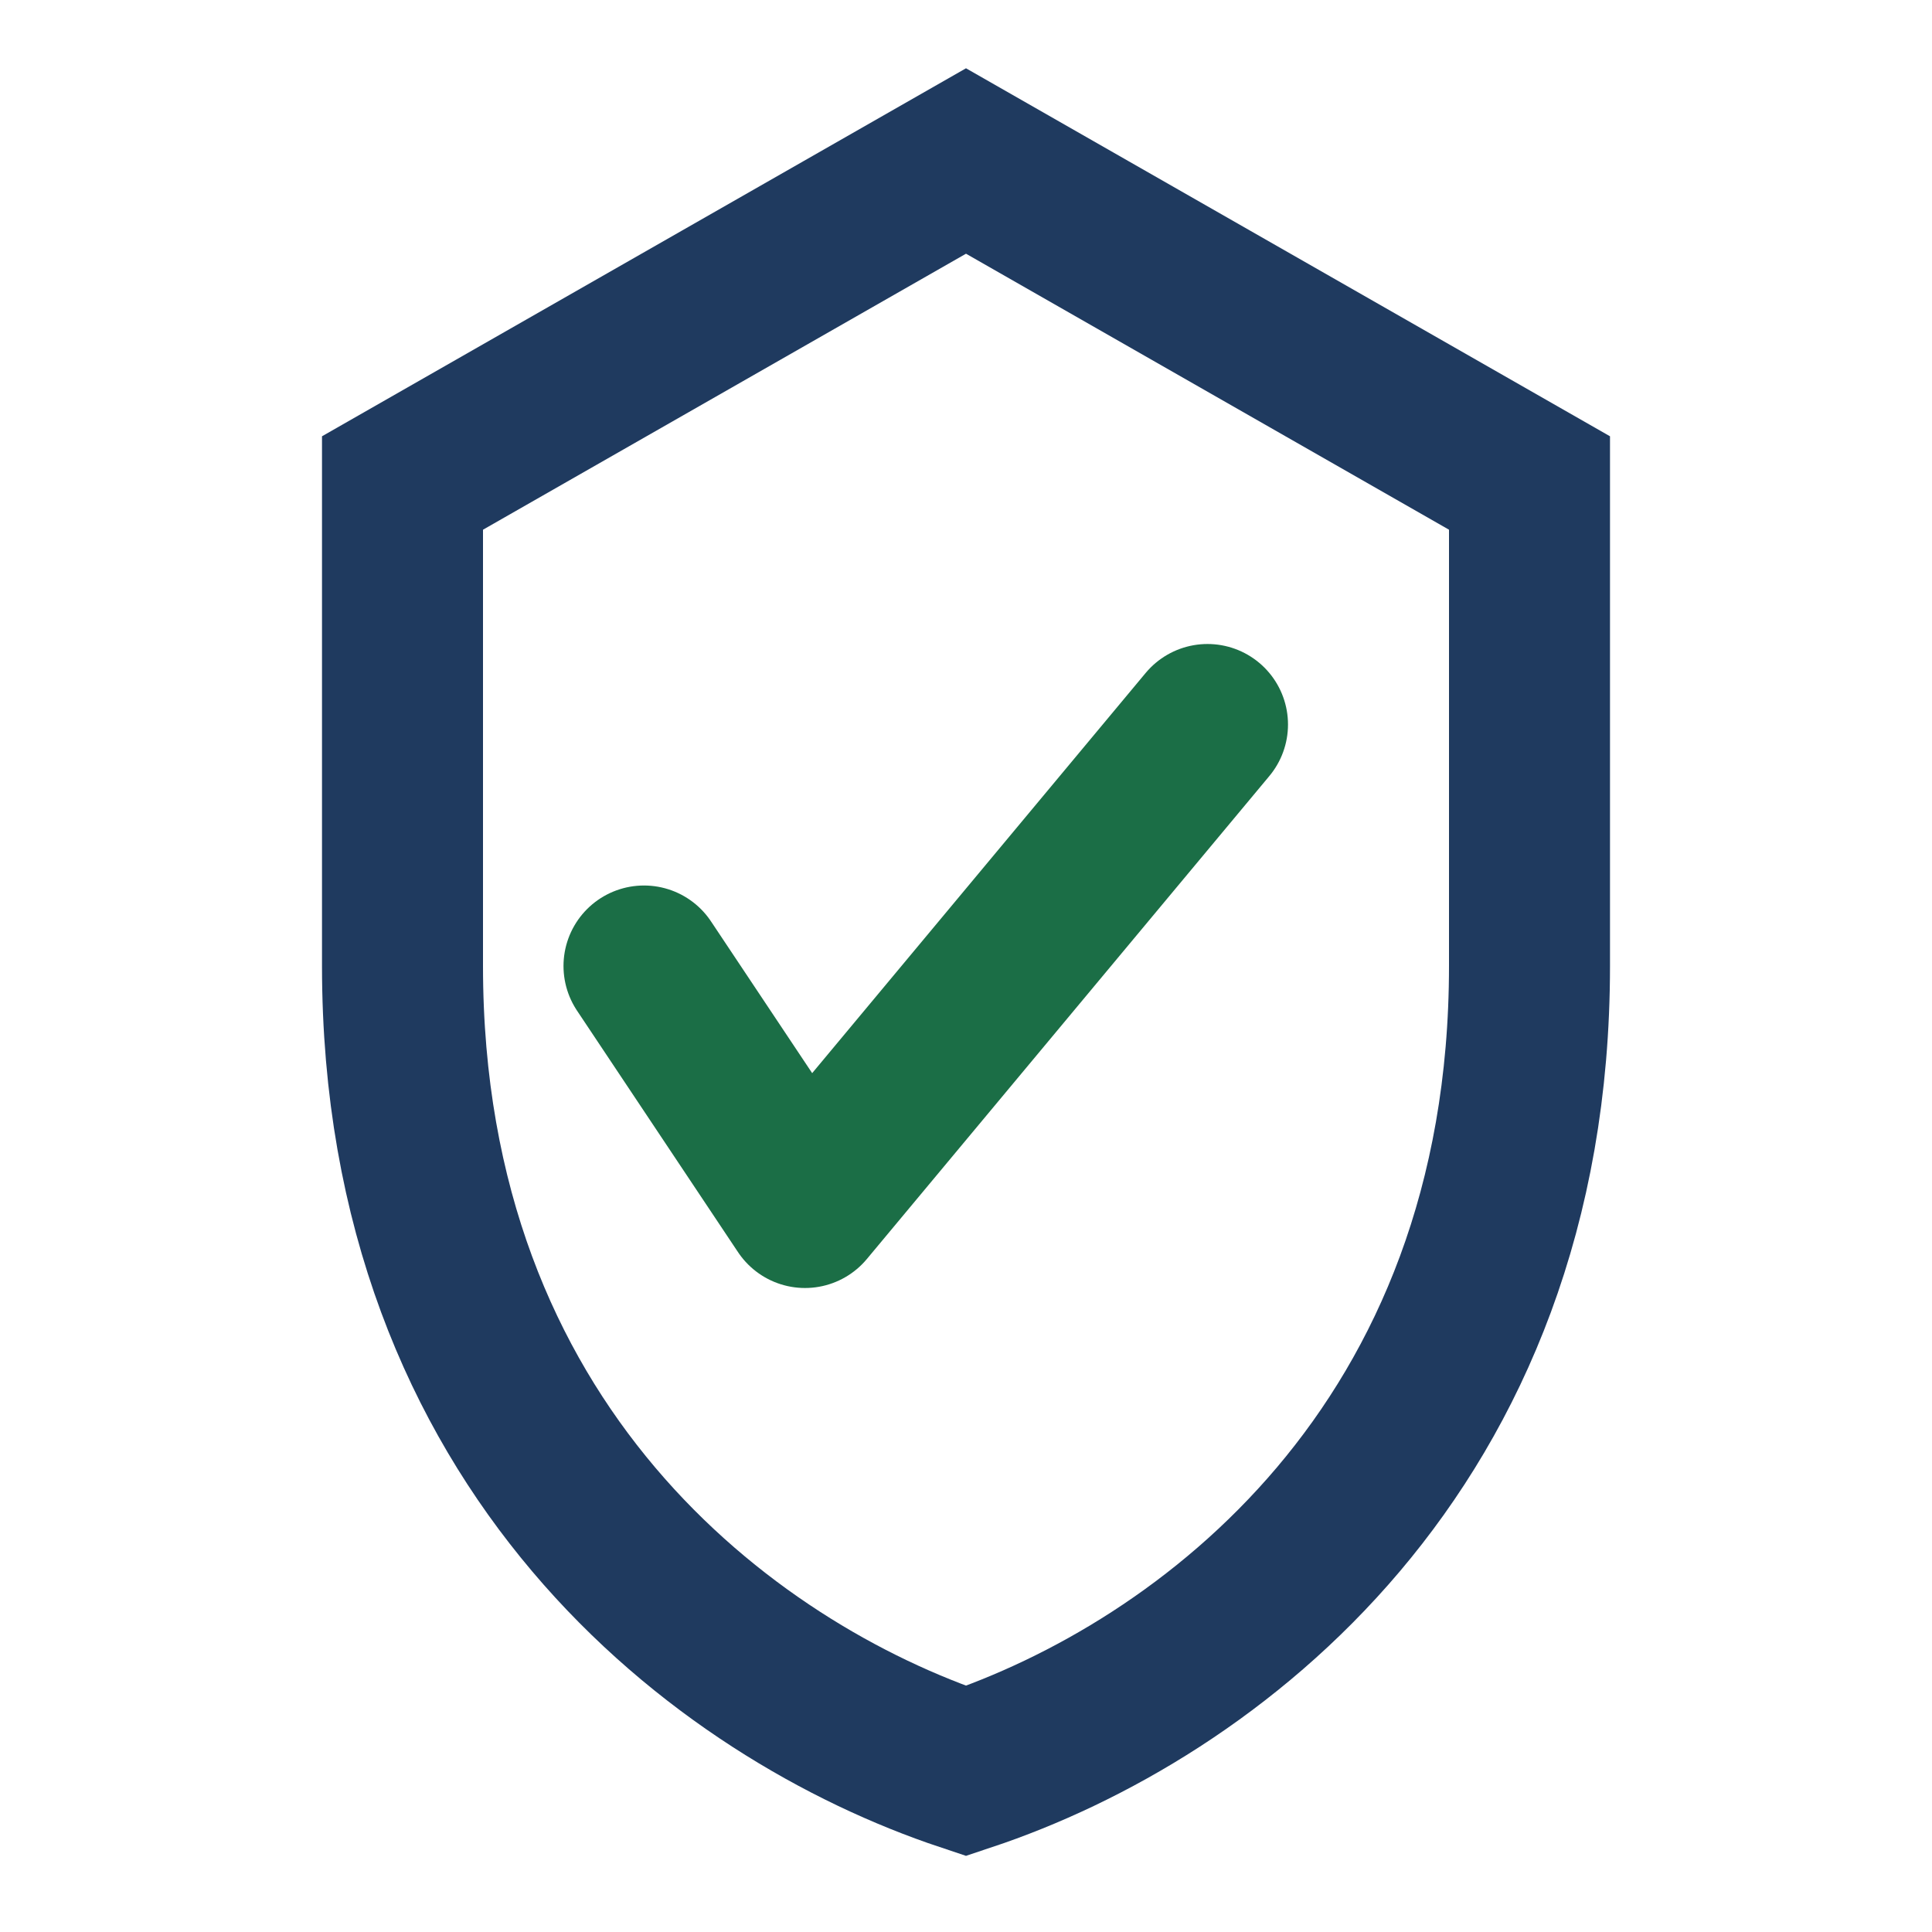 <?xml version="1.0" encoding="UTF-8"?>
<svg xmlns="http://www.w3.org/2000/svg" width="24" height="24" viewBox="0 0 24 24"><path d="M12 2l7 4v6c0 6-4 9-7 10-3-1-7-4-7-10V6z" fill="none" stroke="#1F3A5F" stroke-width="2"/><path d="M8 12l2 3 5-6" fill="none" stroke="#1B6E46" stroke-width="2" stroke-linecap="round" stroke-linejoin="round"/></svg>